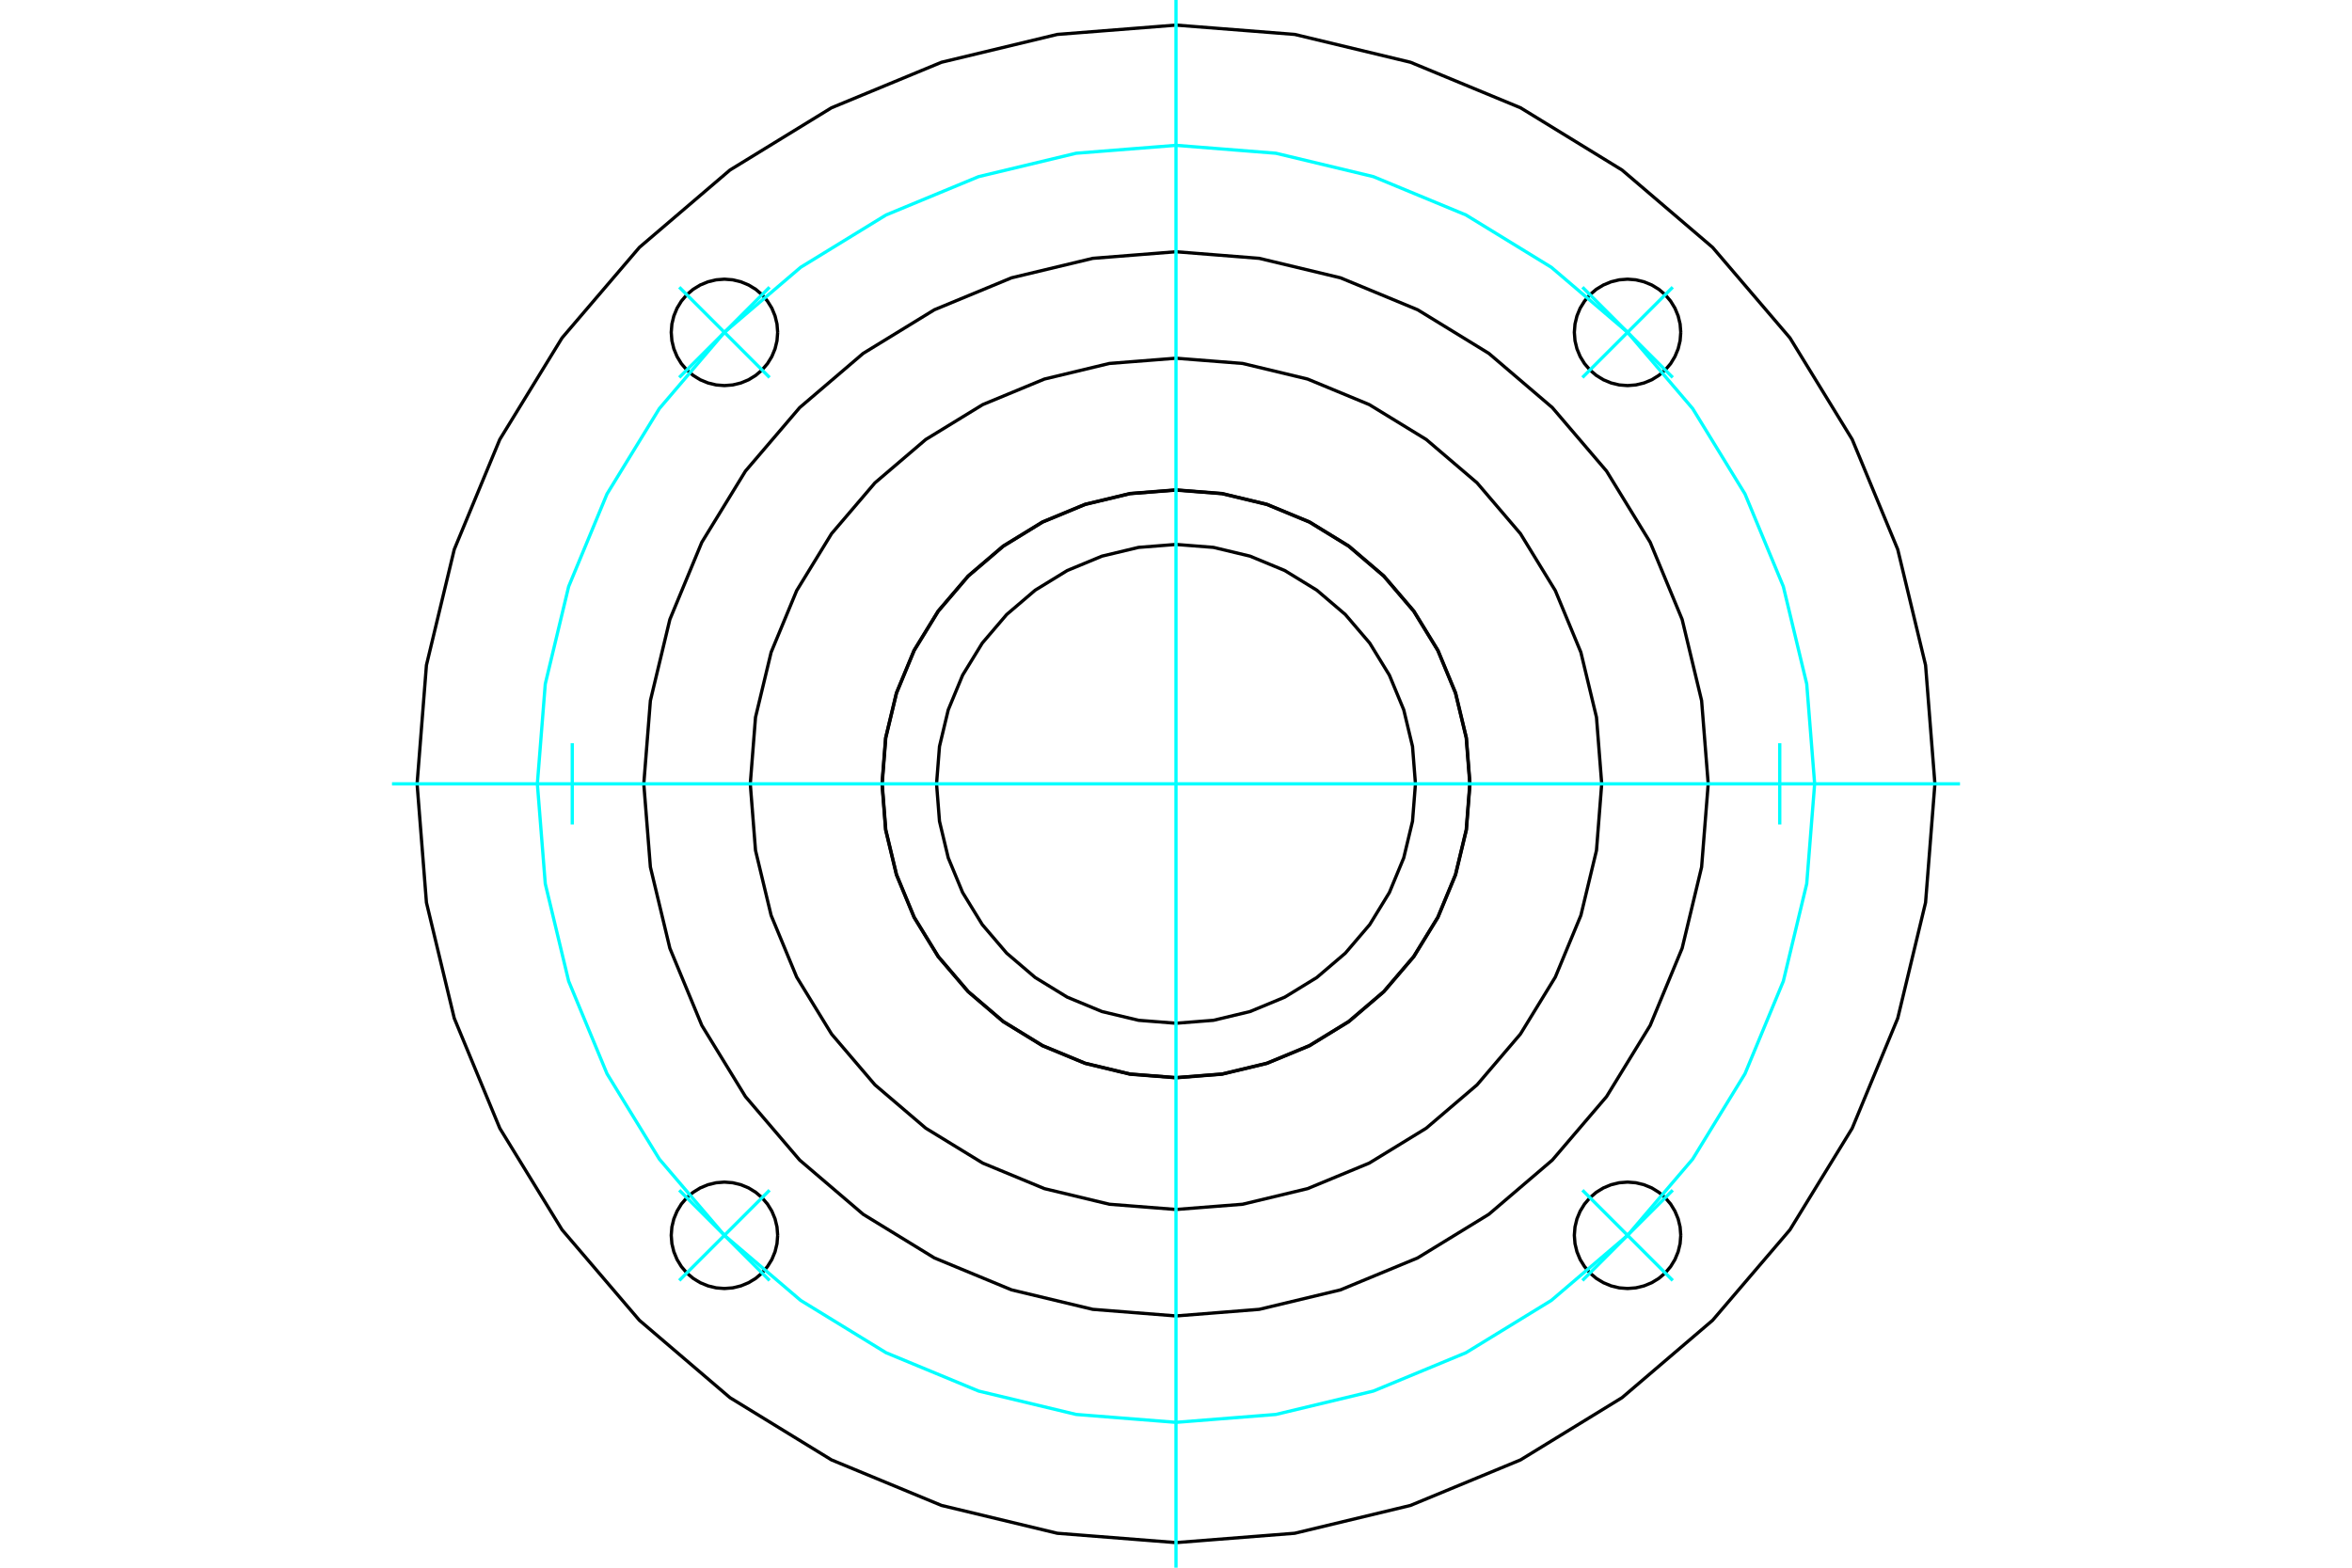 <?xml version="1.0" standalone="no"?>
<!DOCTYPE svg PUBLIC "-//W3C//DTD SVG 1.1//EN"
	"http://www.w3.org/Graphics/SVG/1.1/DTD/svg11.dtd">
<svg xmlns="http://www.w3.org/2000/svg" height="100%" width="100%" viewBox="0 0 36000 24000">
	<rect x="-1800" y="-1200" width="39600" height="26400" style="fill:#FFF"/>
	<g style="fill:none; fill-rule:evenodd" transform="matrix(1 0 0 1 0 0)">
		<g style="fill:none; stroke:#000; stroke-width:50; shape-rendering:geometricPrecision">
			<polyline points="11903,5088 11893,4961 11863,4837 11814,4718 11747,4610 11664,4512 11567,4429 11458,4363 11340,4314 11216,4284 11088,4274 10961,4284 10837,4314 10718,4363 10610,4429 10512,4512 10429,4610 10363,4718 10314,4837 10284,4961 10274,5088 10284,5216 10314,5340 10363,5458 10429,5567 10512,5664 10610,5747 10718,5814 10837,5863 10961,5893 11088,5903 11216,5893 11340,5863 11458,5814 11567,5747 11664,5664 11747,5567 11814,5458 11863,5340 11893,5216 11903,5088"/>
			<polyline points="11903,18912 11893,18784 11863,18660 11814,18542 11747,18433 11664,18336 11567,18253 11458,18186 11340,18137 11216,18107 11088,18097 10961,18107 10837,18137 10718,18186 10610,18253 10512,18336 10429,18433 10363,18542 10314,18660 10284,18784 10274,18912 10284,19039 10314,19163 10363,19282 10429,19390 10512,19488 10610,19571 10718,19637 10837,19686 10961,19716 11088,19726 11216,19716 11340,19686 11458,19637 11567,19571 11664,19488 11747,19390 11814,19282 11863,19163 11893,19039 11903,18912"/>
			<polyline points="25726,18912 25716,18784 25686,18660 25637,18542 25571,18433 25488,18336 25390,18253 25282,18186 25163,18137 25039,18107 24912,18097 24784,18107 24660,18137 24542,18186 24433,18253 24336,18336 24253,18433 24186,18542 24137,18660 24107,18784 24097,18912 24107,19039 24137,19163 24186,19282 24253,19390 24336,19488 24433,19571 24542,19637 24660,19686 24784,19716 24912,19726 25039,19716 25163,19686 25282,19637 25390,19571 25488,19488 25571,19390 25637,19282 25686,19163 25716,19039 25726,18912"/>
			<polyline points="25726,5088 25716,4961 25686,4837 25637,4718 25571,4610 25488,4512 25390,4429 25282,4363 25163,4314 25039,4284 24912,4274 24784,4284 24660,4314 24542,4363 24433,4429 24336,4512 24253,4610 24186,4718 24137,4837 24107,4961 24097,5088 24107,5216 24137,5340 24186,5458 24253,5567 24336,5664 24433,5747 24542,5814 24660,5863 24784,5893 24912,5903 25039,5893 25163,5863 25282,5814 25390,5747 25488,5664 25571,5567 25637,5458 25686,5340 25716,5216 25726,5088"/>
			<polyline points="29616,12000 29473,10183 29047,8411 28350,6727 27397,5173 26213,3787 24827,2603 23273,1650 21589,953 19817,527 18000,384 16183,527 14411,953 12727,1650 11173,2603 9787,3787 8603,5173 7650,6727 6953,8411 6527,10183 6384,12000 6527,13817 6953,15589 7650,17273 8603,18827 9787,20213 11173,21397 12727,22350 14411,23047 16183,23473 18000,23616 19817,23473 21589,23047 23273,22350 24827,21397 26213,20213 27397,18827 28350,17273 29047,15589 29473,13817 29616,12000"/>
			<polyline points="26146,12000 26045,10726 25747,9483 25258,8302 24590,7212 23760,6240 22788,5410 21698,4742 20517,4253 19274,3955 18000,3854 16726,3955 15483,4253 14302,4742 13212,5410 12240,6240 11410,7212 10742,8302 10253,9483 9955,10726 9854,12000 9955,13274 10253,14517 10742,15698 11410,16788 12240,17760 13212,18590 14302,19258 15483,19747 16726,20045 18000,20146 19274,20045 20517,19747 21698,19258 22788,18590 23760,17760 24590,16788 25258,15698 25747,14517 26045,13274 26146,12000"/>
			<polyline points="24516,12000 24436,10981 24197,9986 23806,9042 23272,8170 22608,7392 21830,6728 20958,6194 20014,5803 19019,5564 18000,5484 16981,5564 15986,5803 15042,6194 14170,6728 13392,7392 12728,8170 12194,9042 11803,9986 11564,10981 11484,12000 11564,13019 11803,14014 12194,14958 12728,15830 13392,16608 14170,17272 15042,17806 15986,18197 16981,18436 18000,18516 19019,18436 20014,18197 20958,17806 21830,17272 22608,16608 23272,15830 23806,14958 24197,14014 24436,13019 24516,12000"/>
			<polyline points="22500,12000 22445,11296 22280,10609 22010,9957 21641,9355 21182,8818 20645,8359 20043,7990 19391,7720 18704,7555 18000,7500 17296,7555 16609,7720 15957,7990 15355,8359 14818,8818 14359,9355 13990,9957 13720,10609 13555,11296 13500,12000 13555,12704 13720,13391 13990,14043 14359,14645 14818,15182 15355,15641 15957,16010 16609,16280 17296,16445 18000,16500 18704,16445 19391,16280 20043,16010 20645,15641 21182,15182 21641,14645 22010,14043 22280,13391 22445,12704 22500,12000"/>
			<polyline points="21665,12000 21620,11427 21486,10867 21266,10336 20965,9845 20592,9408 20155,9035 19664,8734 19133,8514 18573,8380 18000,8335 17427,8380 16867,8514 16336,8734 15845,9035 15408,9408 15035,9845 14734,10336 14514,10867 14380,11427 14335,12000 14380,12573 14514,13133 14734,13664 15035,14155 15408,14592 15845,14965 16336,15266 16867,15486 17427,15620 18000,15665 18573,15620 19133,15486 19664,15266 20155,14965 20592,14592 20965,14155 21266,13664 21486,13133 21620,12573 21665,12000"/>
			<polyline points="22497,12000 22442,11296 22277,10610 22007,9958 21638,9357 21180,8820 20643,8362 20042,7993 19390,7723 18704,7558 18000,7503 17296,7558 16610,7723 15958,7993 15357,8362 14820,8820 14362,9357 13993,9958 13723,10610 13558,11296 13503,12000 13558,12704 13723,13390 13993,14042 14362,14643 14820,15180 15357,15638 15958,16007 16610,16277 17296,16442 18000,16497 18704,16442 19390,16277 20042,16007 20643,15638 21180,15180 21638,14643 22007,14042 22277,13390 22442,12704 22497,12000"/>
		</g>
		<g style="fill:none; stroke:#0FF; stroke-width:50; shape-rendering:geometricPrecision">
			<line x1="18000" y1="24000" x2="18000" y2="0"/>
			<line x1="6000" y1="12000" x2="30000" y2="12000"/>
			<line x1="24221" y1="5779" x2="25603" y2="4397"/>
			<line x1="25603" y1="5779" x2="24221" y2="4397"/>
			<line x1="24221" y1="18221" x2="25603" y2="19603"/>
			<line x1="24221" y1="19603" x2="25603" y2="18221"/>
			<line x1="11779" y1="18221" x2="10397" y2="19603"/>
			<line x1="10397" y1="18221" x2="11779" y2="19603"/>
			<line x1="11779" y1="5779" x2="10397" y2="4397"/>
			<line x1="11779" y1="4397" x2="10397" y2="5779"/>
			<line x1="8759" y1="12622" x2="8759" y2="11378"/>
			<line x1="27241" y1="12622" x2="27241" y2="11378"/>
		</g>
		<g style="fill:none; stroke:#0FF; stroke-width:50; shape-rendering:geometricPrecision">
			<polyline points="27775,12000 27654,10471 27296,8979 26709,7562 25908,6255 24912,5088 23745,4092 22438,3291 21021,2704 19529,2346 18000,2225 16471,2346 14979,2704 13562,3291 12255,4092 11088,5088 10092,6255 9291,7562 8704,8979 8346,10471 8225,12000 8346,13529 8704,15021 9291,16438 10092,17745 11088,18912 12255,19908 13562,20709 14979,21296 16471,21654 18000,21775 19529,21654 21021,21296 22438,20709 23745,19908 24912,18912 25908,17745 26709,16438 27296,15021 27654,13529 27775,12000"/>
		</g>
	</g>
</svg>
